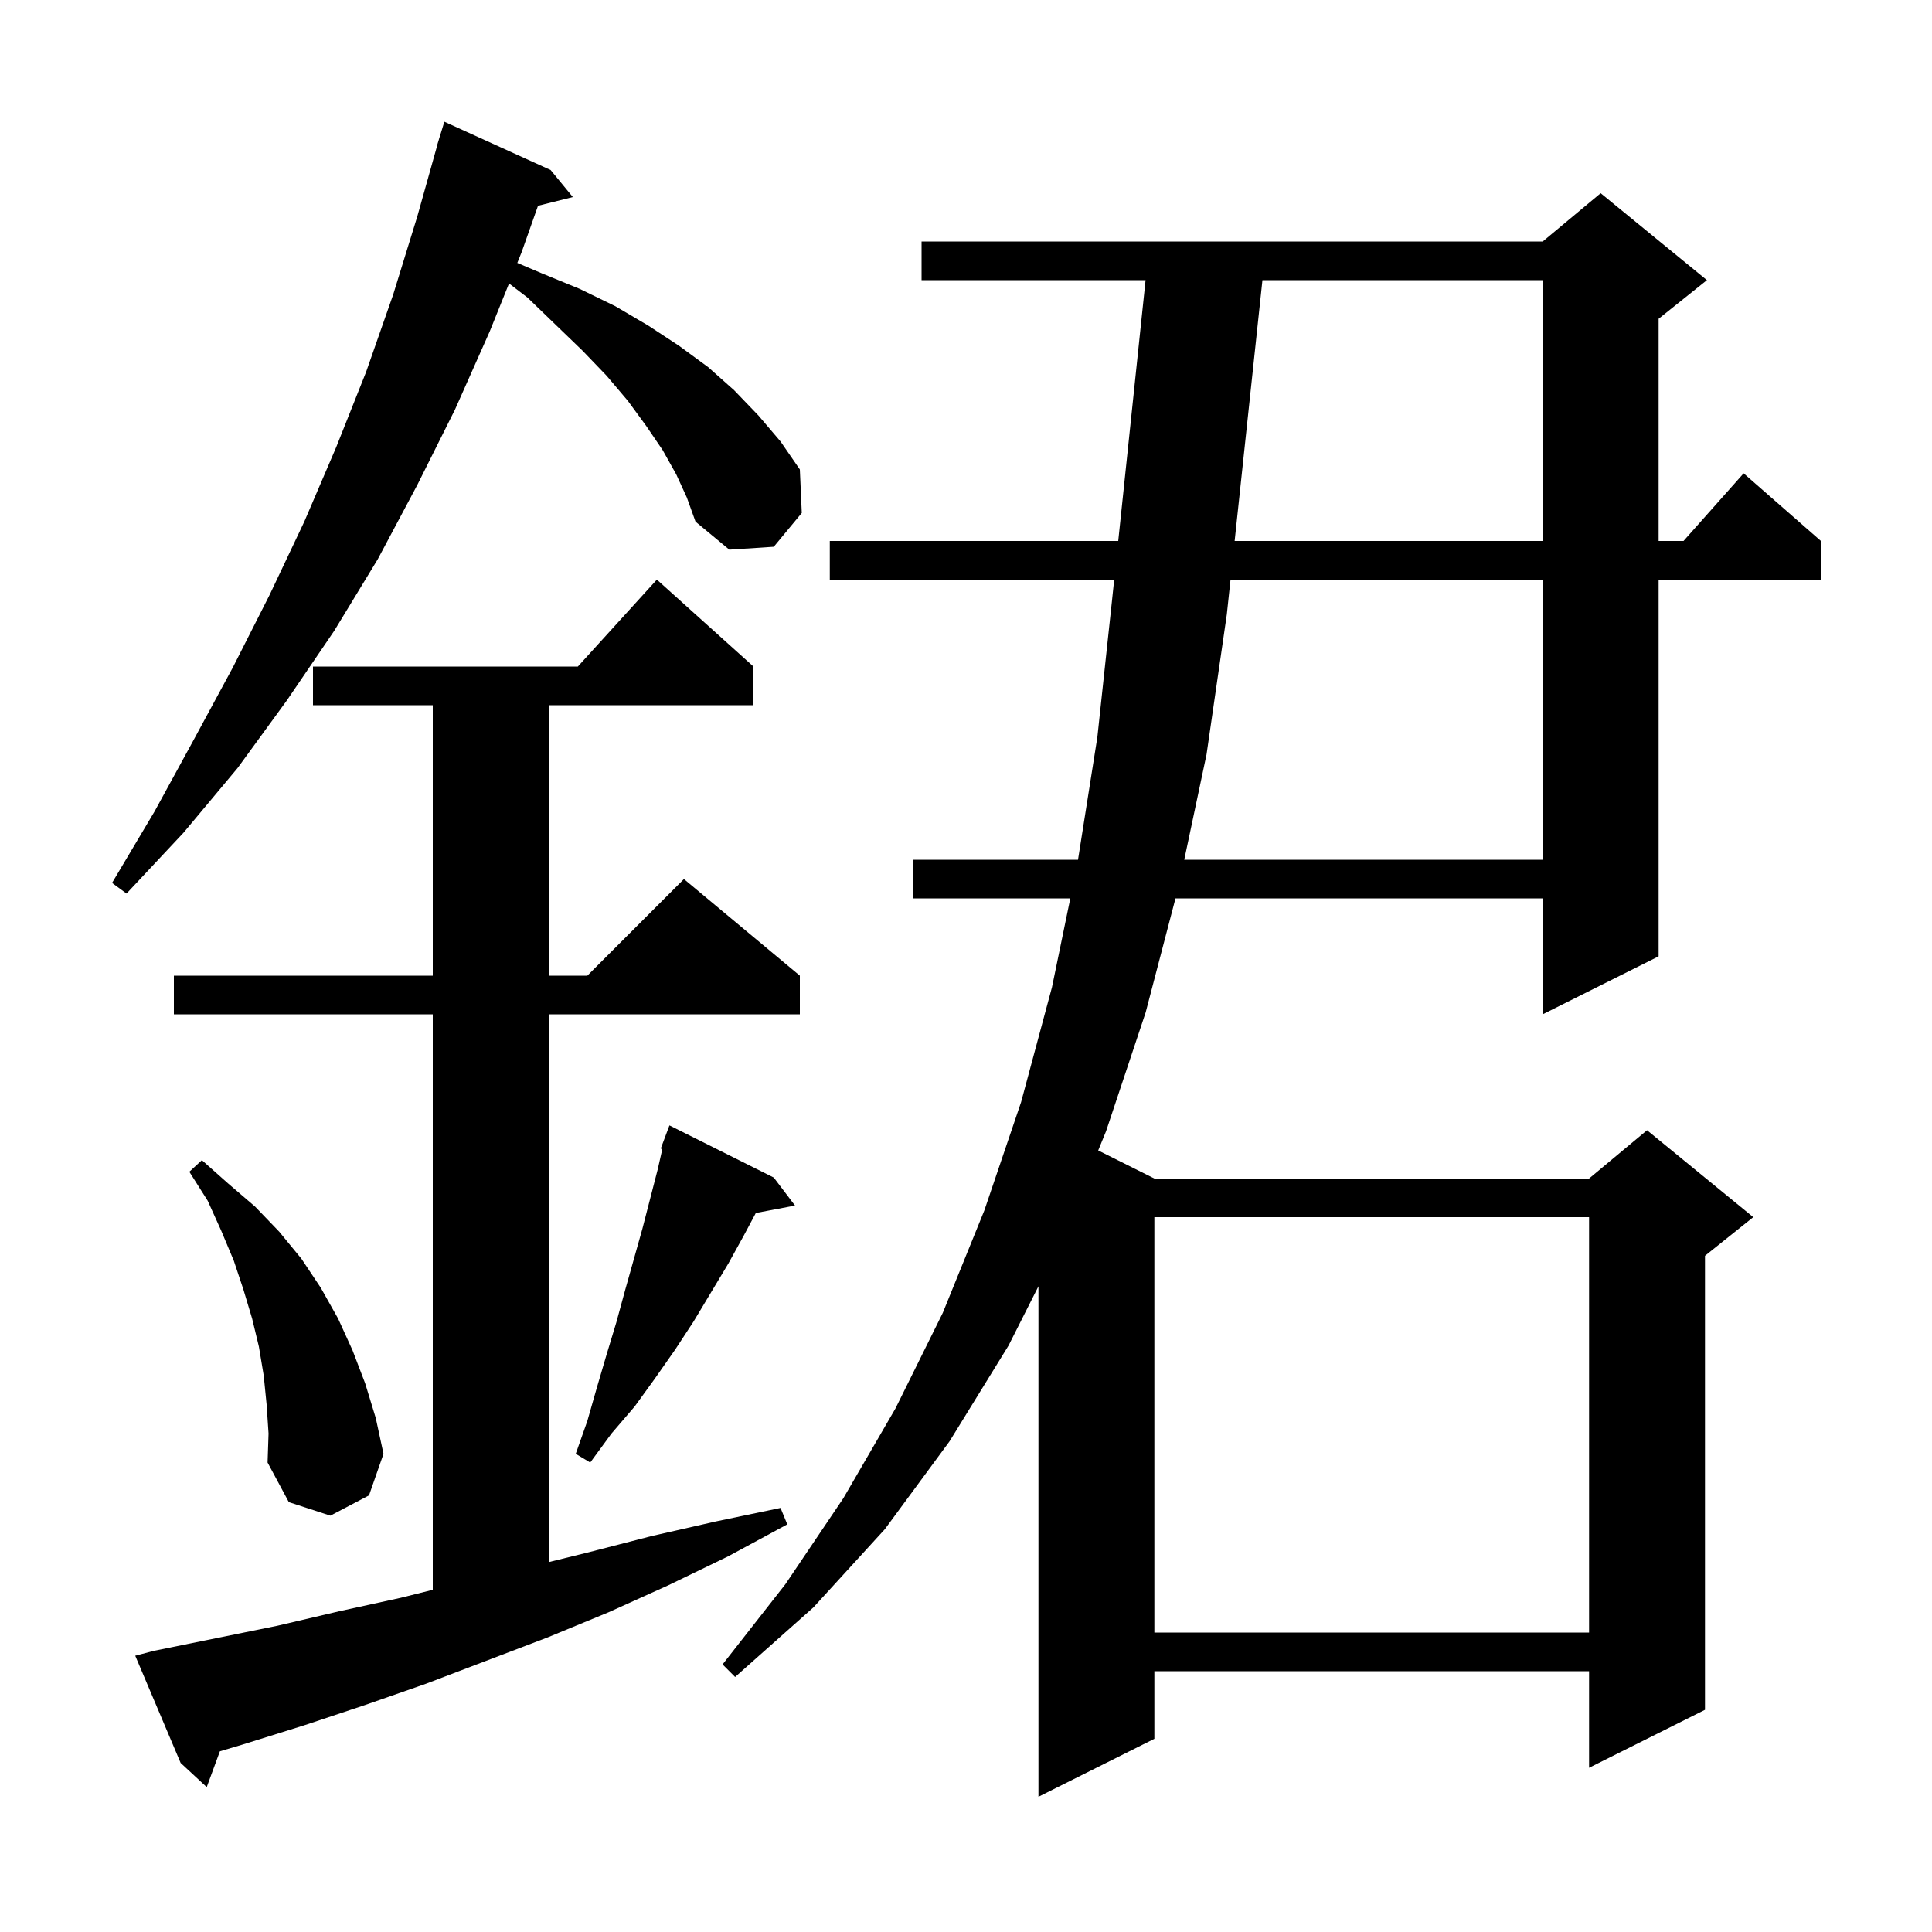 <svg xmlns="http://www.w3.org/2000/svg" xmlns:xlink="http://www.w3.org/1999/xlink" version="1.1" baseProfile="full" viewBox="0 0 200 200" width="200" height="200"><g fill="currentColor"><path d="M 124.9 78.1 L 122.593 89.0 L 159.7 89.0 L 159.7 60.0 L 127.384 60.0 L 127.0 63.6 Z M 15.9 170.9 L 28.7 168.3 L 35.1 166.8 L 41.5 165.4 L 44.8 164.575 L 44.8 105.0 L 18.0 105.0 L 18.0 101.0 L 44.8 101.0 L 44.8 73.0 L 32.4 73.0 L 32.4 69.0 L 59.818 69.0 L 68.0 60.0 L 78.0 69.0 L 78.0 73.0 L 56.8 73.0 L 56.8 101.0 L 60.8 101.0 L 70.8 91.0 L 82.8 101.0 L 82.8 105.0 L 56.8 105.0 L 56.8 161.709 L 60.9 160.7 L 67.5 159.0 L 74.1 157.5 L 80.8 156.1 L 81.5 157.8 L 75.4 161.1 L 69.2 164.1 L 63.0 166.9 L 56.7 169.5 L 44.1 174.3 L 37.8 176.5 L 31.5 178.6 L 25.1 180.6 L 22.763 181.294 L 21.4 185.0 L 18.7 182.5 L 14.0 171.4 Z M 119.5 126.0 L 119.5 169.0 L 164.5 169.0 L 164.5 126.0 Z M 27.6 145.4 L 27.3 142.4 L 26.8 139.4 L 26.1 136.5 L 25.2 133.5 L 24.2 130.5 L 22.9 127.4 L 21.5 124.3 L 19.6 121.3 L 20.9 120.1 L 23.6 122.5 L 26.4 124.9 L 28.9 127.5 L 31.2 130.3 L 33.2 133.3 L 35.0 136.5 L 36.5 139.8 L 37.8 143.2 L 38.9 146.8 L 39.7 150.5 L 38.2 154.8 L 34.2 156.9 L 29.9 155.5 L 27.7 151.4 L 27.8 148.4 Z M 80.1 121.9 L 82.3 124.8 L 78.243 125.569 L 77.0 127.9 L 75.4 130.8 L 71.8 136.8 L 69.9 139.7 L 67.8 142.7 L 65.7 145.6 L 63.3 148.4 L 61.1 151.4 L 59.6 150.5 L 60.8 147.1 L 61.8 143.6 L 62.8 140.2 L 63.8 136.9 L 64.7 133.6 L 66.5 127.2 L 68.1 121.0 L 68.565 118.942 L 68.4 118.9 L 69.3 116.5 Z M 70.0 49.1 L 68.6 46.6 L 66.9 44.1 L 65.0 41.5 L 62.8 38.9 L 60.3 36.3 L 57.5 33.6 L 54.6 30.8 L 52.695 29.343 L 50.7 34.3 L 47.1 42.4 L 43.2 50.2 L 39.1 57.9 L 34.6 65.3 L 29.7 72.5 L 24.6 79.5 L 19.0 86.2 L 13.1 92.5 L 11.6 91.4 L 16.0 84.0 L 20.1 76.5 L 24.1 69.1 L 27.9 61.6 L 31.5 54.0 L 34.8 46.3 L 37.9 38.5 L 40.7 30.5 L 43.2 22.4 L 45.218 15.204 L 45.2 15.2 L 45.421 14.483 L 45.5 14.2 L 45.507 14.202 L 46.0 12.6 L 57.0 17.6 L 59.3 20.4 L 55.694 21.302 L 54.0 26.1 L 53.551 27.217 L 56.1 28.3 L 60.0 29.9 L 63.7 31.7 L 67.1 33.7 L 70.3 35.8 L 73.3 38.0 L 76.0 40.4 L 78.5 43.0 L 80.8 45.7 L 82.8 48.6 L 83.0 53.1 L 80.1 56.6 L 75.5 56.9 L 72.0 54.0 L 71.1 51.5 Z M 130.687 29.0 L 127.81 56.0 L 159.7 56.0 L 159.7 29.0 Z M 85.9 60.0 L 85.9 56.0 L 115.76 56.0 L 118.59 29.0 L 95.4 29.0 L 95.4 25.0 L 159.7 25.0 L 165.7 20.0 L 176.7 29.0 L 171.7 33.0 L 171.7 56.0 L 174.278 56.0 L 180.5 49.0 L 188.5 56.0 L 188.5 60.0 L 171.7 60.0 L 171.7 99.0 L 159.7 105.0 L 159.7 93.0 L 121.686 93.0 L 118.6 104.8 L 114.5 117.1 L 113.686 119.093 L 119.5 122.0 L 164.5 122.0 L 170.5 117.0 L 181.5 126.0 L 176.5 130.0 L 176.5 177.0 L 164.5 183.0 L 164.5 173.0 L 119.5 173.0 L 119.5 180.0 L 107.5 186.0 L 107.5 133.157 L 104.4 139.3 L 98.3 149.2 L 91.6 158.3 L 84.2 166.4 L 76.1 173.6 L 74.8 172.3 L 81.3 164.0 L 87.3 155.1 L 92.7 145.8 L 97.6 135.9 L 101.9 125.3 L 105.7 114.1 L 108.9 102.2 L 110.798 93.0 L 94.5 93.0 L 94.5 89.0 L 111.595 89.0 L 113.6 76.3 L 115.1 62.3 L 115.341 60.0 Z "/></g></svg>